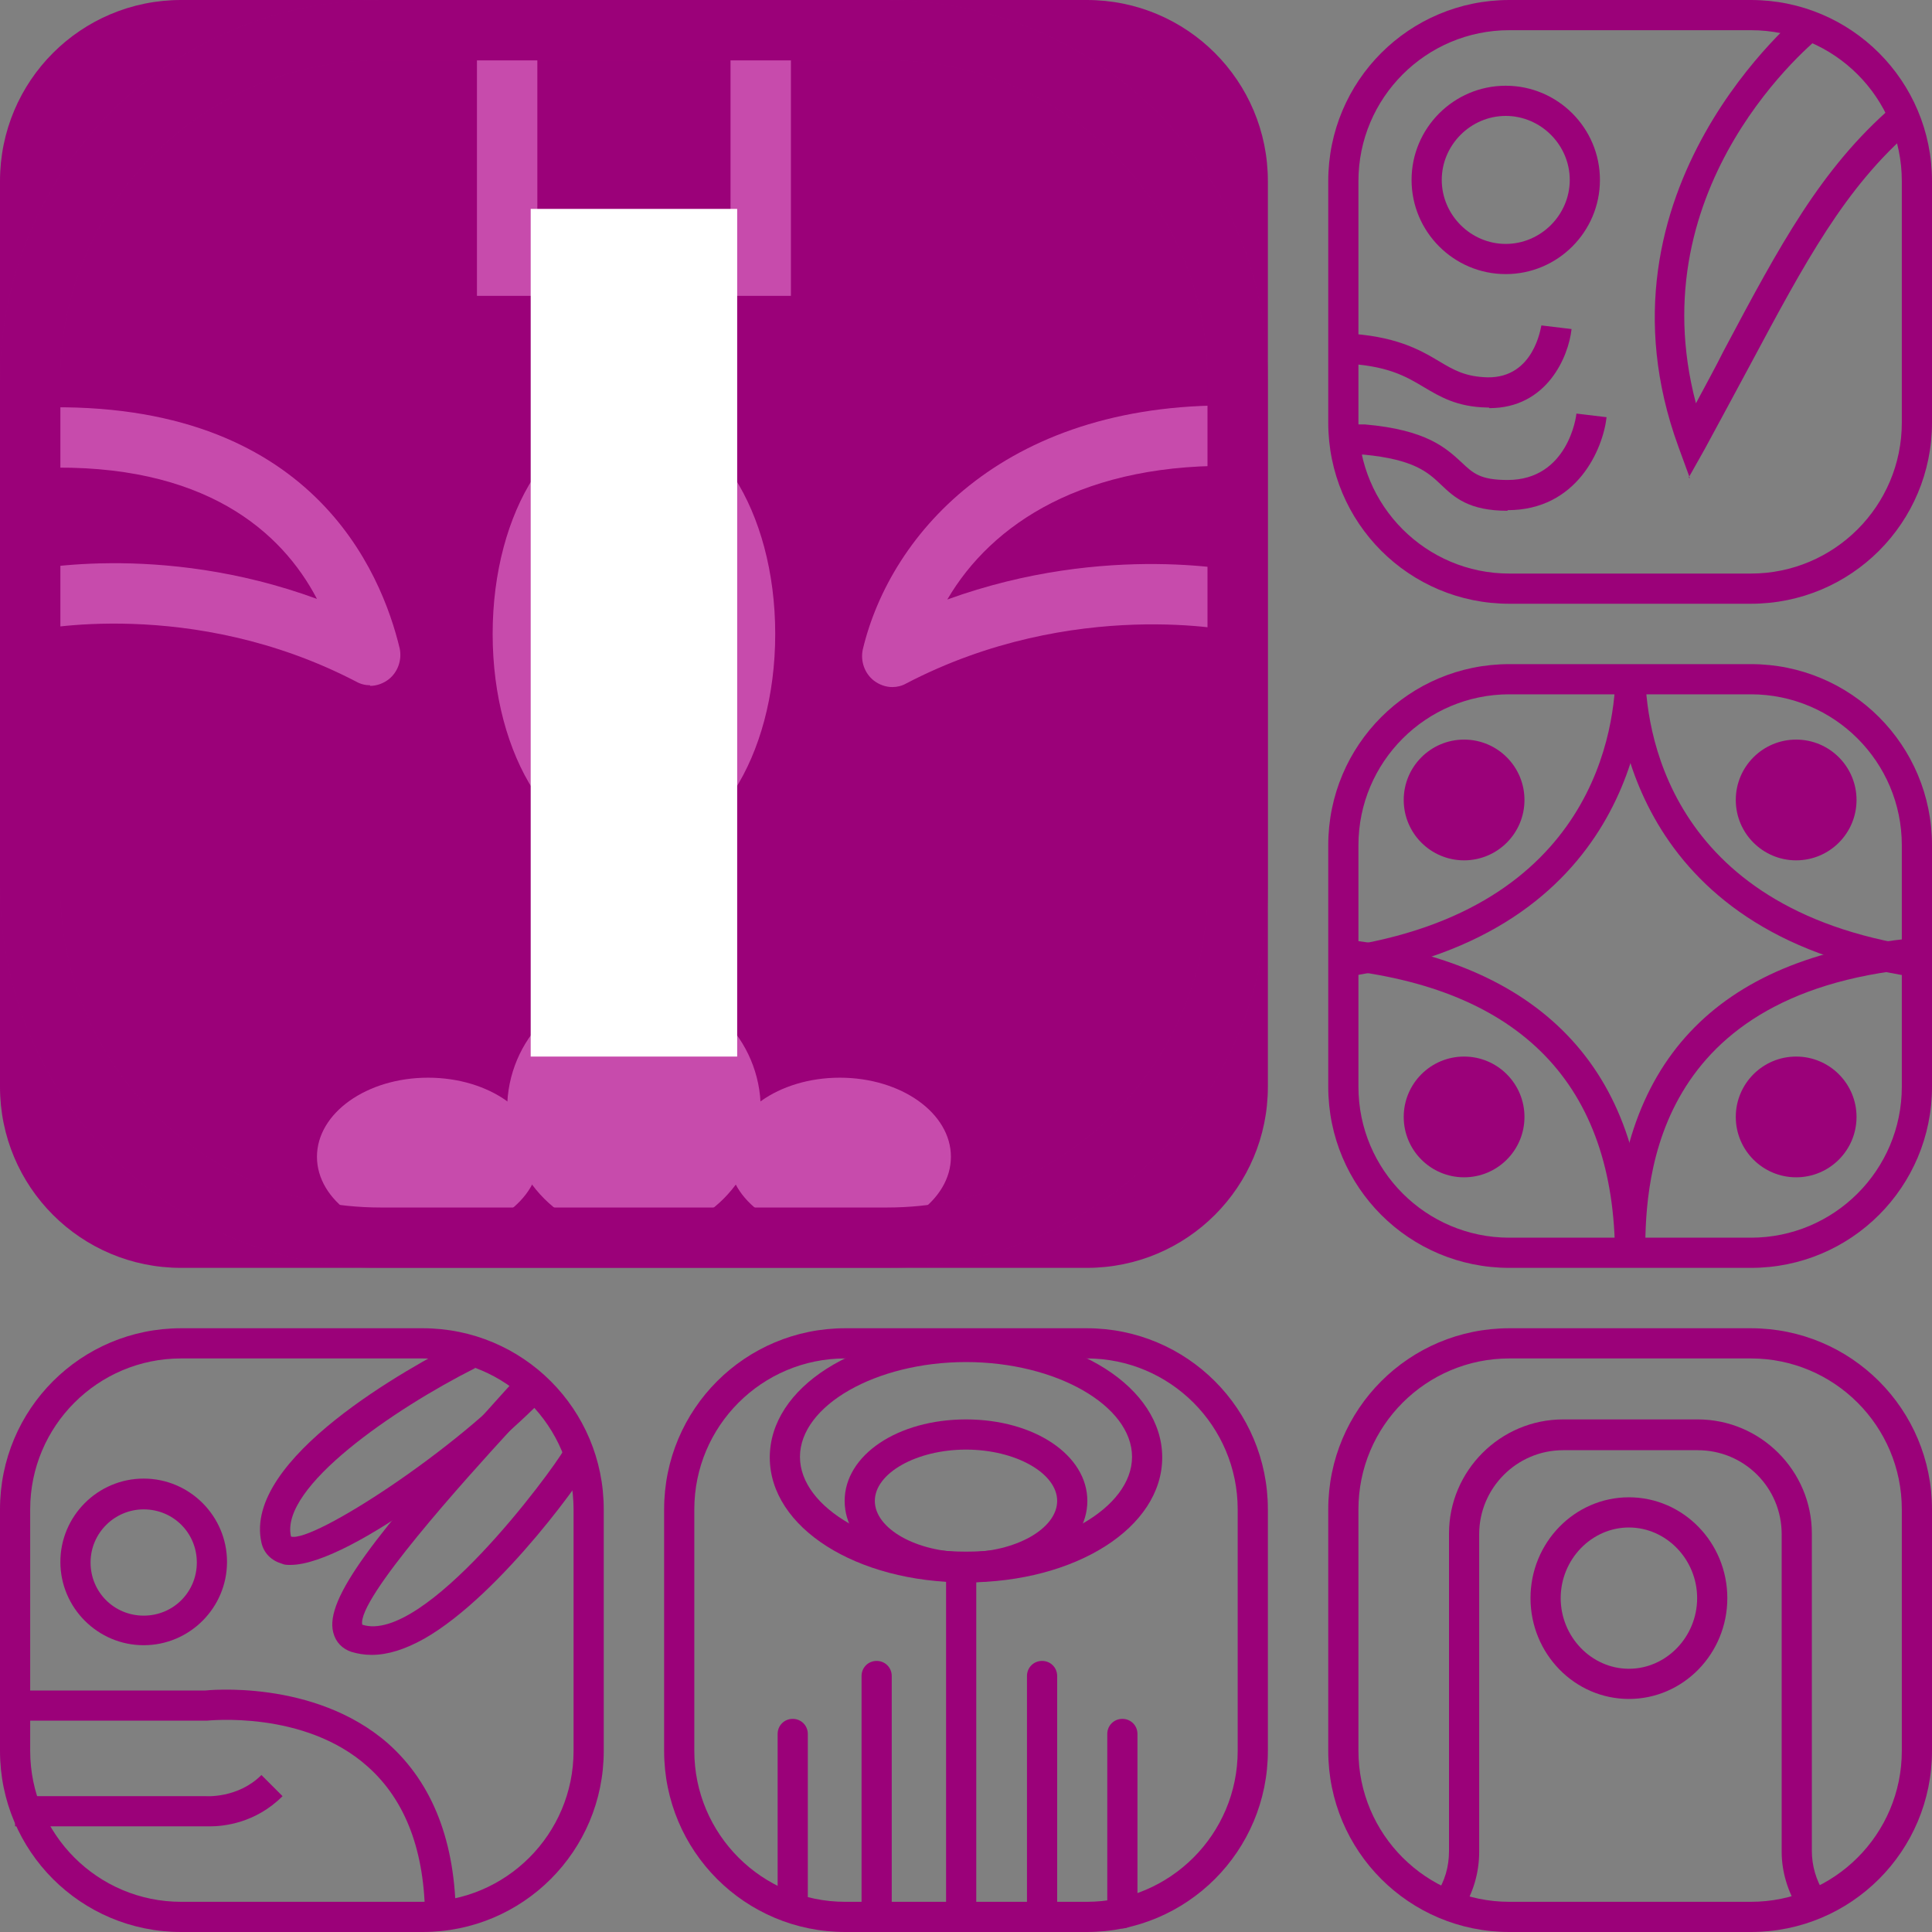 <?xml version="1.0" encoding="UTF-8"?>
<svg xmlns="http://www.w3.org/2000/svg" viewBox="0 0 32 32">
  <rect x="0" y="0" width="32" height="32" fill="#808080" stroke="none"/>
  <defs>
    <style>
      .cls-1 {
        fill: #f495e0;
      }

      .cls-2 {
        fill: #fff;
      }

      .cls-3 {
        fill: #9b0179;
      }

      .cls-4 {
        opacity: .5;
      }
    </style>
  </defs>
  <g id="Kleine_iconen" data-name="Kleine iconen">
    <g>
      <path class="cls-3" d="M18,22.5c1.38,0,2.5,1.12,2.5,2.5v4c0,1.38-1.12,2.5-2.5,2.5h-4c-1.38,0-2.5-1.12-2.5-2.5v-4c0-1.38,1.12-2.5,2.5-2.5h4m0-.5h-4c-1.66,0-3,1.34-3,3v4c0,1.66,1.34,3,3,3h4c1.66,0,3-1.34,3-3v-4c0-1.66-1.34-3-3-3h0Z"/>
      <g>
        <path class="cls-3" d="M16,26.21c-1.82,0-3.25-.91-3.25-2.07s1.43-2.07,3.25-2.07,3.25,.91,3.25,2.07-1.43,2.07-3.25,2.07Zm0-3.65c-1.49,0-2.75,.72-2.75,1.57s1.26,1.57,2.75,1.57,2.75-.72,2.75-1.57-1.26-1.57-2.75-1.57Z"/>
        <path class="cls-3" d="M16,26.21c-1.13,0-2.01-.59-2.01-1.35s.88-1.35,2.01-1.35,2.01,.59,2.01,1.35-.88,1.35-2.01,1.35Zm0-2.2c-.82,0-1.51,.39-1.51,.85s.69,.85,1.51,.85,1.51-.39,1.51-.85-.69-.85-1.51-.85Z"/>
        <rect class="cls-3" x="15.67" y="25.96" width=".5" height="5.73"/>
        <path class="cls-3" d="M17.26,31.94c-.14,0-.25-.11-.25-.25v-3.93c0-.14,.11-.25,.25-.25s.25,.11,.25,.25v3.93c0,.14-.11,.25-.25,.25Z"/>
        <path class="cls-3" d="M14.52,31.94c-.14,0-.25-.11-.25-.25v-3.93c0-.14,.11-.25,.25-.25s.25,.11,.25,.25v3.93c0,.14-.11,.25-.25,.25Z"/>
        <path class="cls-3" d="M13.13,31.79c-.14,0-.25-.11-.25-.25v-2.82c0-.14,.11-.25,.25-.25s.25,.11,.25,.25v2.82c0,.14-.11,.25-.25,.25Z"/>
        <path class="cls-3" d="M18.59,31.94c-.14,0-.25-.11-.25-.25v-2.97c0-.14,.11-.25,.25-.25s.25,.11,.25,.25v2.97c0,.14-.11,.25-.25,.25Z"/>
      </g>
    </g>
    <g>
      <g>
        <path class="cls-3" d="M24.94,4.54c-.86,0-1.56-.7-1.56-1.56s.7-1.56,1.56-1.56,1.56,.7,1.56,1.56-.7,1.56-1.56,1.56Zm0-2.62c-.58,0-1.06,.48-1.06,1.06s.48,1.06,1.06,1.06,1.06-.48,1.06-1.06-.48-1.06-1.06-1.06Z"/>
        <path class="cls-3" d="M27.99,7.92l-.19-.52C26.24,3.13,29.84,.22,29.87,.19l.31,.39c-.13,.1-3.05,2.47-2.09,6.1,.16-.3,.32-.59,.46-.87,.93-1.75,1.61-3.02,2.8-4.05l.33,.38c-1.12,.96-1.78,2.2-2.69,3.9-.23,.43-.48,.89-.75,1.39l-.27,.48Z"/>
        <path class="cls-3" d="M24.66,6.75h-.03c-.5-.01-.78-.18-1.05-.34-.3-.18-.61-.36-1.34-.39l.02-.5c.85,.04,1.25,.27,1.57,.46,.25,.15,.44,.26,.81,.27,.77,.01,.88-.83,.89-.86l.5,.06c-.05,.46-.41,1.31-1.36,1.31Z"/>
        <path class="cls-3" d="M24.97,8.46c-.64,0-.88-.22-1.1-.43-.22-.21-.45-.42-1.28-.5h-.3s0-.5,0-.5h.32c1.02,.09,1.34,.39,1.6,.63,.19,.18,.31,.29,.76,.29,1,0,1.14-1.06,1.14-1.1l.5,.06c-.06,.53-.49,1.54-1.64,1.54Z"/>
      </g>
      <path class="cls-3" d="M29,.5c1.38,0,2.5,1.12,2.5,2.5V7c0,1.38-1.12,2.5-2.5,2.5h-4c-1.38,0-2.5-1.12-2.5-2.5V3c0-1.38,1.12-2.5,2.5-2.5h4m0-.5h-4c-1.66,0-3,1.34-3,3V7c0,1.66,1.34,3,3,3h4c1.66,0,3-1.34,3-3V3c0-1.66-1.34-3-3-3h0Z"/>
    </g>
    <g>
      <g>
        <path class="cls-3" d="M2.38,27.25c-.76,0-1.38-.62-1.38-1.38s.62-1.38,1.38-1.38,1.38,.62,1.38,1.38-.62,1.38-1.38,1.38Zm0-2.25c-.48,0-.88,.39-.88,.88s.39,.88,.88,.88,.88-.39,.88-.88-.39-.88-.88-.88Z"/>
        <path class="cls-3" d="M7.54,31.79h-.5c0-1.12-.32-1.97-.95-2.53-1.05-.94-2.65-.76-2.67-.76H0s0-.5,0-.5H3.4s1.8-.2,3.03,.88c.74,.66,1.12,1.64,1.12,2.91Z"/>
        <path class="cls-3" d="M3.49,30.25c-.06,0-.09,0-.1,0H.25s0-.5,0-.5H3.41s.53,.04,.92-.35l.35,.35c-.45,.45-.98,.5-1.2,.5Z"/>
        <path class="cls-3" d="M4.81,25.92c-.05,0-.1,0-.14-.02-.17-.05-.3-.17-.34-.35-.31-1.39,2.46-2.91,3.31-3.34l.23,.45c-1.33,.67-3.24,1.97-3.05,2.79,.36,.11,2.78-1.46,3.91-2.72l.37,.33c-.8,.89-3.29,2.86-4.29,2.86Z"/>
        <path class="cls-3" d="M6.15,27.41c-.12,0-.23-.02-.33-.05-.15-.05-.26-.16-.3-.32-.15-.56,.72-1.64,2.58-3.71,.18-.2,.34-.38,.49-.54l.37,.33c-.15,.17-.31,.35-.49,.55-.77,.84-2.56,2.82-2.47,3.24,1.02,.33,3.13-2.52,3.35-2.91l.47,.16c-.04,.17-1.51,2.25-2.79,2.98-.32,.18-.61,.27-.87,.27Z"/>
      </g>
      <path class="cls-3" d="M7,22.5c1.38,0,2.5,1.12,2.5,2.5v4c0,1.38-1.12,2.5-2.5,2.5H3c-1.38,0-2.5-1.12-2.5-2.5v-4c0-1.38,1.12-2.5,2.5-2.5H7m0-.5H3c-1.66,0-3,1.34-3,3v4c0,1.66,1.34,3,3,3H7c1.66,0,3-1.34,3-3v-4c0-1.66-1.34-3-3-3h0Z"/>
    </g>
    <g>
      <g>
        <path class="cls-3" d="M27.25,20.82h-.5c0-3.2,1.66-4.97,4.94-5.28l.05,.5c-4.49,.42-4.49,3.7-4.49,4.78Z"/>
        <path class="cls-3" d="M27.25,20.82h-.5c0-2.85-1.56-4.46-4.62-4.77l.05-.5c3.32,.34,5.07,2.16,5.07,5.27Z"/>
        <path class="cls-3" d="M31.69,16.18c-4.7-.71-4.94-4.36-4.94-5.08h.5c0,.92,.33,3.95,4.52,4.58l-.08,.49Z"/>
        <path class="cls-3" d="M22.28,16.18l-.07-.49c4.22-.62,4.55-3.67,4.55-4.59h.5c0,.73-.24,4.38-4.97,5.08Z"/>
        <circle class="cls-3" cx="24.25" cy="13.25" r="1"/>
        <circle class="cls-3" cx="29.75" cy="13.25" r="1"/>
        <circle class="cls-3" cx="24.25" cy="18.5" r="1"/>
        <circle class="cls-3" cx="29.75" cy="18.5" r="1"/>
      </g>
      <path class="cls-3" d="M29,11.5c1.38,0,2.5,1.12,2.5,2.5v4c0,1.38-1.12,2.5-2.5,2.5h-4c-1.38,0-2.5-1.12-2.5-2.5v-4c0-1.38,1.12-2.5,2.5-2.5h4m0-.5h-4c-1.66,0-3,1.34-3,3v4c0,1.66,1.34,3,3,3h4c1.66,0,3-1.34,3-3v-4c0-1.66-1.34-3-3-3h0Z"/>
    </g>
    <g>
      <g>
        <path class="cls-3" d="M24.21,31.64l-.42-.27c.14-.21,.21-.45,.21-.71v-5.26c0-1.04,.85-1.89,1.89-1.89h2.23c1.04,0,1.89,.85,1.89,1.89v5.26c0,.24,.07,.48,.2,.69l-.42,.27c-.18-.29-.28-.62-.28-.95v-5.26c0-.77-.62-1.39-1.39-1.39h-2.23c-.77,0-1.39,.63-1.39,1.39v5.26c0,.35-.1,.69-.29,.98Z"/>
        <path class="cls-3" d="M26.98,28.14c-.9,0-1.63-.75-1.63-1.67s.73-1.67,1.63-1.67,1.63,.75,1.63,1.67-.73,1.67-1.63,1.67Zm0-2.84c-.62,0-1.13,.53-1.13,1.17s.51,1.17,1.13,1.17,1.13-.53,1.13-1.17-.51-1.17-1.13-1.17Z"/>
      </g>
      <g id="Saludo">
        <path class="cls-3" d="M29,22.5c1.38,0,2.5,1.12,2.5,2.5v4c0,1.38-1.12,2.5-2.5,2.5h-4c-1.38,0-2.5-1.12-2.5-2.5v-4c0-1.38,1.12-2.5,2.5-2.5h4m0-.5h-4c-1.66,0-3,1.34-3,3v4c0,1.66,1.34,3,3,3h4c1.66,0,3-1.34,3-3v-4c0-1.66-1.34-3-3-3h0Z"/>
      </g>
    </g>
  </g>
  <g id="Grote_iconen" data-name="Grote iconen">
    <g>
      <g>
        <rect class="cls-3" x=".5" y=".5" width="20" height="20" rx="2.5" ry="2.5"/>
        <path class="cls-3" d="M18,1c1.1,0,2,.9,2,2v15c0,1.1-.9,2-2,2H3c-1.1,0-2-.9-2-2V3C1,1.9,1.9,1,3,1h15m0-1H3C1.34,0,0,1.34,0,3v15c0,1.66,1.34,3,3,3h15c1.66,0,3-1.34,3-3V3c0-1.66-1.34-3-3-3h0Z"/>
      </g>
      <g class="cls-4">
        <g>
          <g>
            <polygon class="cls-1" points="13.1 4.9 7.9 4.9 7.9 .2 8.9 .2 8.9 3.9 12.1 3.9 12.1 .2 13.1 .2 13.1 4.9"/>
            <path class="cls-1" d="M14.78,11.38c-.11,0-.22-.04-.31-.11-.15-.12-.22-.32-.18-.51,.46-1.94,2.4-4.16,6.31-4.04l-.03,1c-2.61-.08-4.15,.96-4.88,2.21,2.65-.96,4.9-.46,5.01-.44l-.22,.97s-2.69-.59-5.47,.86c-.07,.04-.15,.06-.23,.06Z"/>
            <path class="cls-1" d="M6.13,11.35c-.08,0-.16-.02-.23-.06-2.73-1.42-5.36-.85-5.39-.84l-.22-.97c.11-.03,2.34-.52,4.96,.44-.58-1.11-1.86-2.26-4.56-2.17l-.03-1c4.51-.13,5.66,2.74,5.96,3.99,.04,.19-.03,.39-.18,.51-.09,.07-.2,.11-.31,.11Z"/>
            <path class="cls-1" d="M10.5,14.15c-1.31,0-2.34-1.6-2.34-3.65s1.03-3.65,2.34-3.65,2.34,1.6,2.34,3.65-1.03,3.65-2.34,3.65Zm0-6.3c-.63,0-1.34,1.09-1.34,2.65s.7,2.65,1.34,2.65,1.34-1.09,1.34-2.65-.7-2.65-1.34-2.65Z"/>
            <circle class="cls-1" cx="10.5" cy="18.37" r="2.1"/>
            <ellipse class="cls-1" cx="13.91" cy="19.16" rx="1.84" ry="1.31"/>
            <ellipse class="cls-1" cx="7.09" cy="19.16" rx="1.84" ry="1.31"/>
          </g>
          <path class="cls-3" d="M14.7,1c2.92,0,5.3,2.38,5.3,5.3V14.7c0,2.92-2.38,5.3-5.3,5.3H6.3c-2.92,0-5.3-2.38-5.3-5.3V6.3C1,3.38,3.38,1,6.3,1H14.7m0-1H6.3C2.82,0,0,2.82,0,6.3V14.7c0,3.48,2.82,6.3,6.3,6.3H14.7c3.48,0,6.3-2.82,6.3-6.3V6.3c0-3.48-2.82-6.3-6.3-6.3h0Z"/>
        </g>
      </g>
      <path class="cls-2" d="M12.21,3.46v14.04h-3.42V3.46h3.42Z"/>
    </g>
  </g>
</svg>